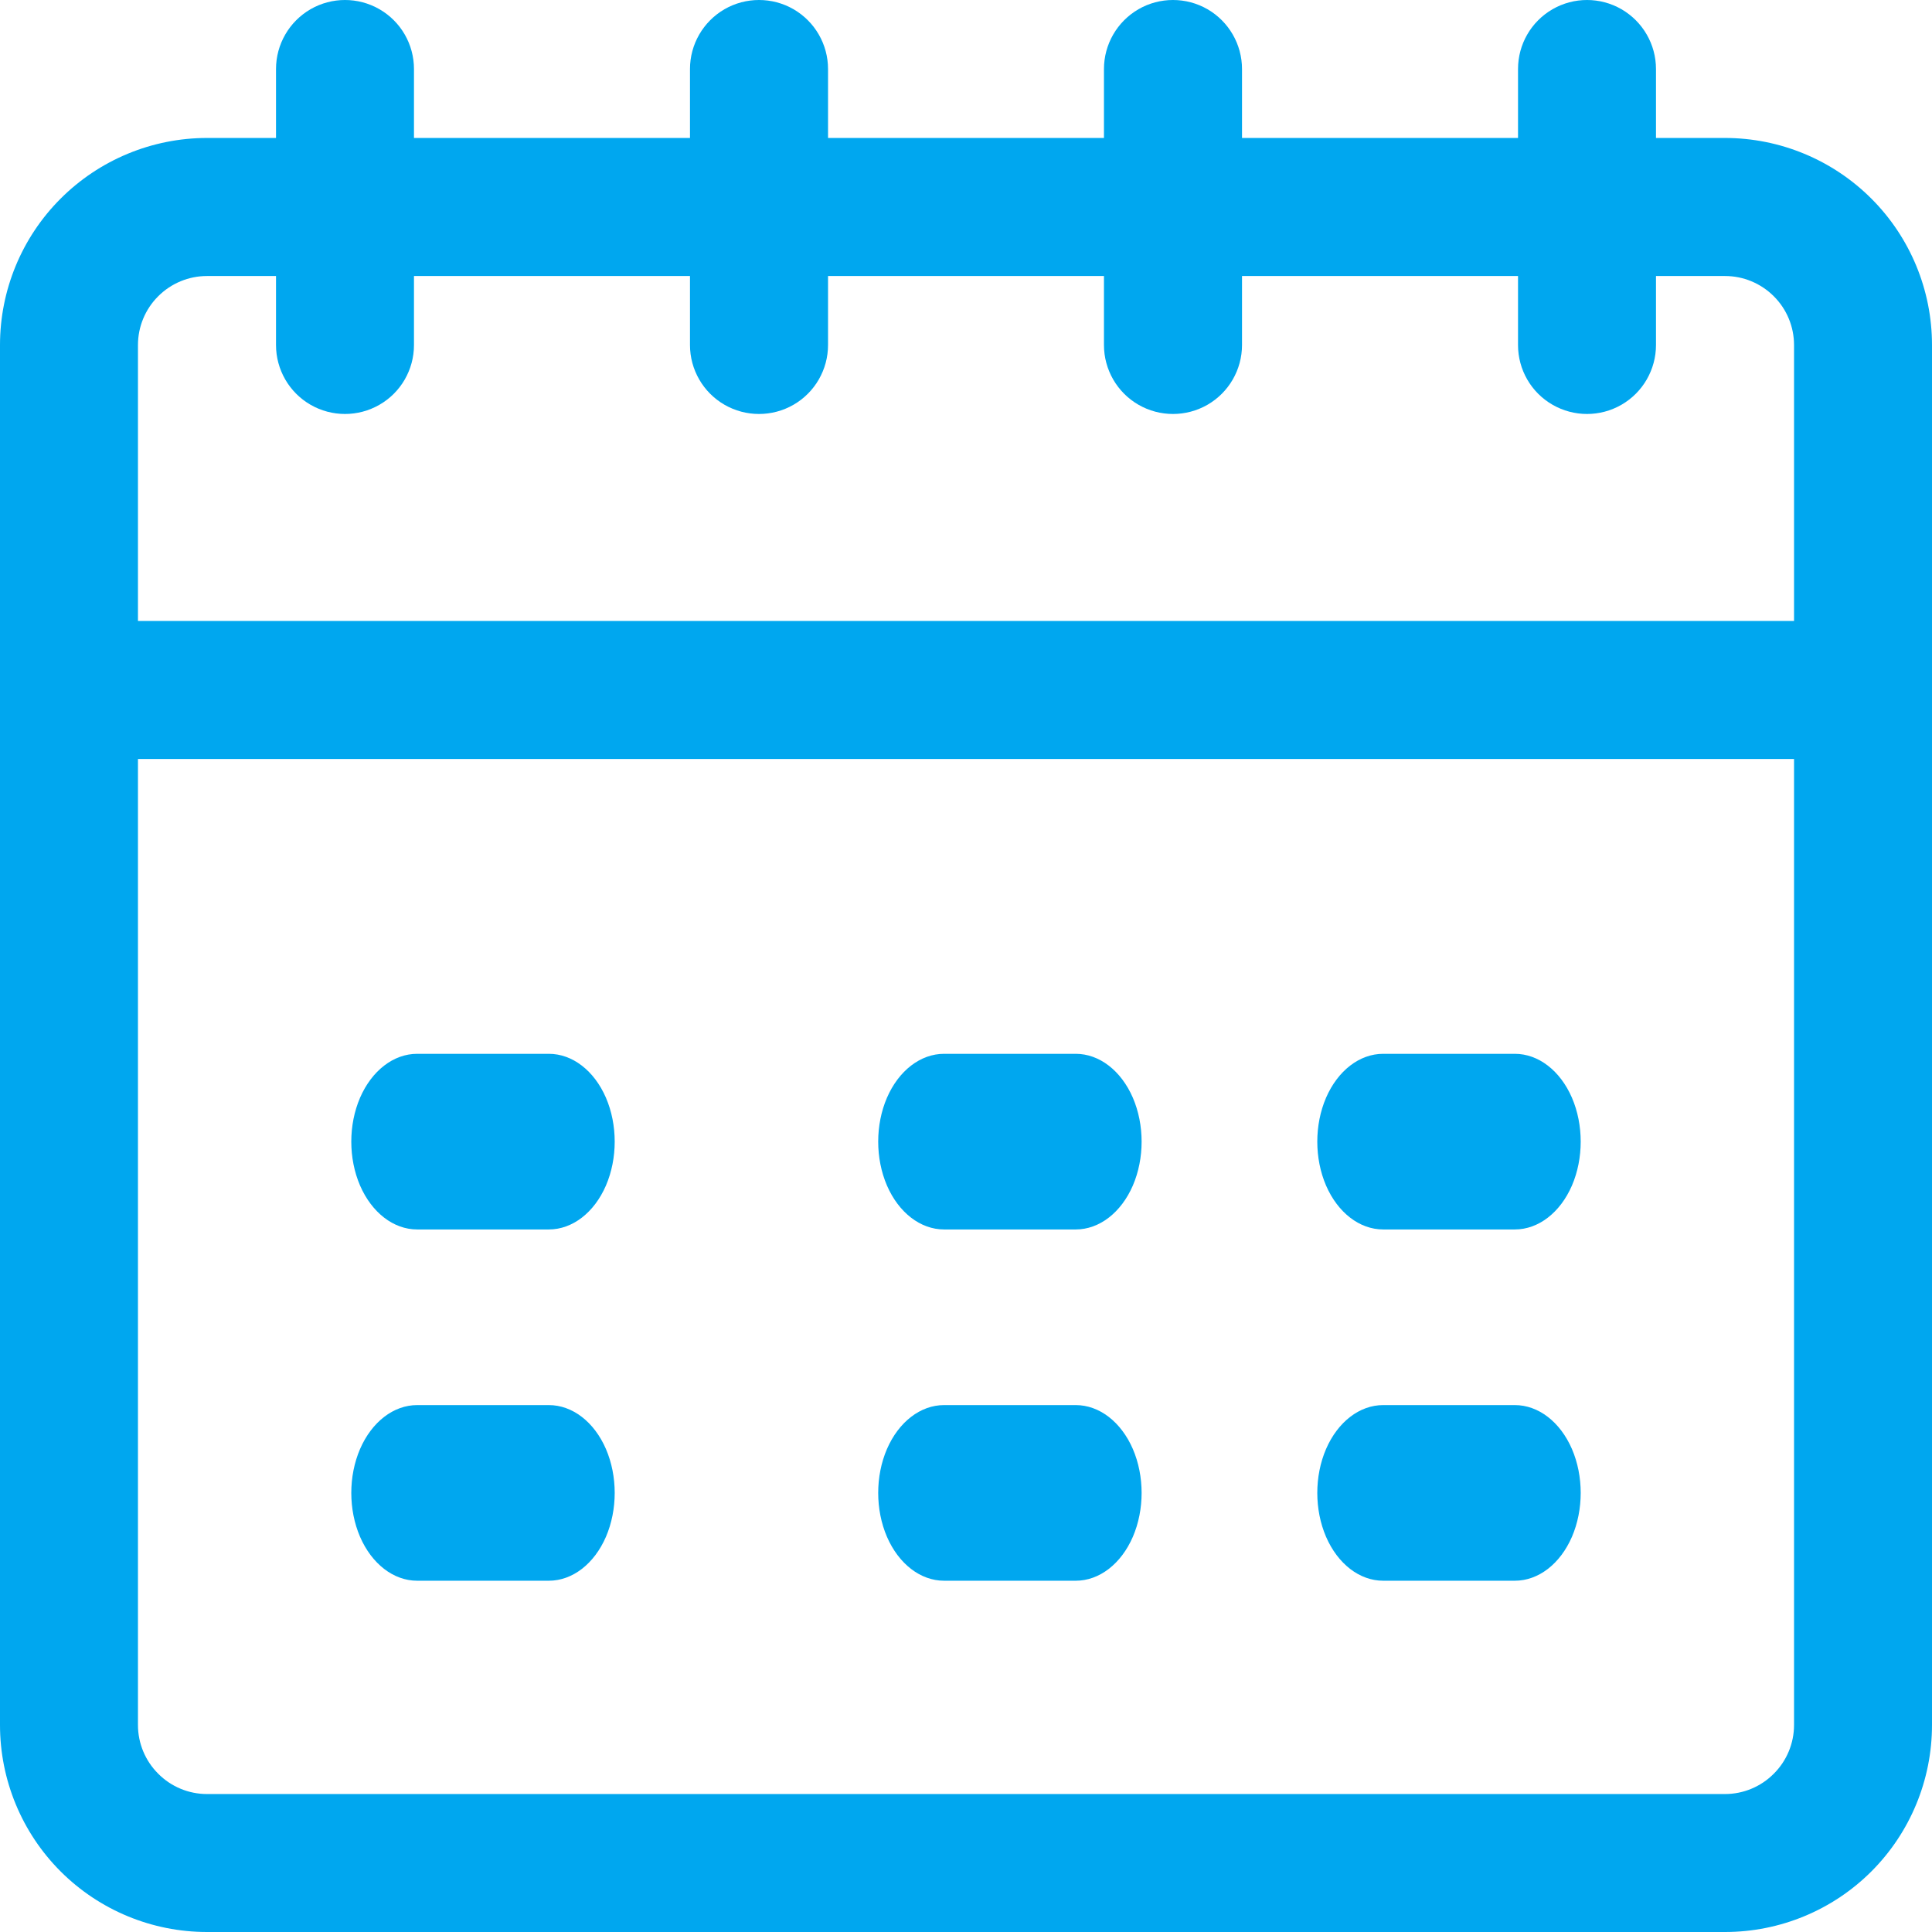 <?xml version="1.0" encoding="UTF-8"?>
<svg width="22px" height="22px" viewBox="0 0 22 22" version="1.1" xmlns="http://www.w3.org/2000/svg" xmlns:xlink="http://www.w3.org/1999/xlink">
    <title>Group 15</title>
    <g id="Main-pages" stroke="none" stroke-width="1" fill="none" fill-rule="evenodd">
        <g id="SnowCard-Homepage--Nav-open" transform="translate(-509, -1212)" fill="#00A7EF">
            <g id="Quote-Form" transform="translate(138, 610)">
                <g id="Group-15" transform="translate(371, 602)">
                    <path d="M20.429,7.071 L1.571,7.071 L1.571,3.929 C1.571,3.72 1.654,3.52 1.802,3.373 C1.949,3.226 2.149,3.143 2.357,3.143 L3.143,3.143 L3.143,3.929 C3.143,4.209 3.293,4.469 3.536,4.609 C3.779,4.749 4.078,4.749 4.321,4.609 C4.565,4.469 4.714,4.209 4.714,3.929 L4.714,3.143 L7.857,3.143 L7.857,3.929 C7.857,4.209 8.007,4.469 8.25,4.609 C8.493,4.749 8.793,4.749 9.036,4.609 C9.279,4.469 9.429,4.209 9.429,3.929 L9.429,3.143 L12.571,3.143 L12.571,3.929 C12.571,4.209 12.721,4.469 12.964,4.609 C13.207,4.749 13.507,4.749 13.75,4.609 C13.993,4.469 14.143,4.209 14.143,3.929 L14.143,3.143 L17.286,3.143 L17.286,3.929 C17.286,4.209 17.435,4.469 17.679,4.609 C17.922,4.749 18.221,4.749 18.464,4.609 C18.707,4.469 18.857,4.209 18.857,3.929 L18.857,3.143 L19.643,3.143 C19.851,3.143 20.051,3.226 20.198,3.373 C20.346,3.52 20.429,3.72 20.429,3.929 L20.429,7.071 Z M20.429,19.643 C20.429,19.851 20.346,20.051 20.198,20.198 C20.051,20.346 19.851,20.429 19.643,20.429 L2.357,20.429 C2.149,20.429 1.949,20.346 1.802,20.198 C1.654,20.051 1.571,19.851 1.571,19.643 L1.571,8.643 L20.429,8.643 L20.429,19.643 Z M21.31,2.262 C20.868,1.82 20.268,1.571 19.643,1.571 L18.857,1.571 L18.857,0.786 C18.857,0.505 18.707,0.246 18.464,0.105 C18.221,-0.035 17.922,-0.035 17.679,0.105 C17.435,0.246 17.286,0.505 17.286,0.786 L17.286,1.571 L14.143,1.571 L14.143,0.786 C14.143,0.505 13.993,0.246 13.75,0.105 C13.507,-0.035 13.207,-0.035 12.964,0.105 C12.721,0.246 12.571,0.505 12.571,0.786 L12.571,1.571 L9.429,1.571 L9.429,0.786 C9.429,0.505 9.279,0.246 9.036,0.105 C8.793,-0.035 8.493,-0.035 8.25,0.105 C8.007,0.246 7.857,0.505 7.857,0.786 L7.857,1.571 L4.714,1.571 L4.714,0.786 C4.714,0.505 4.565,0.246 4.321,0.105 C4.078,-0.035 3.779,-0.035 3.536,0.105 C3.293,0.246 3.143,0.505 3.143,0.786 L3.143,1.571 L2.357,1.571 C1.732,1.571 1.132,1.82 0.69,2.262 C0.248,2.704 0,3.303 0,3.929 L0,19.643 C0,20.268 0.248,20.868 0.69,21.31 C1.132,21.752 1.732,22 2.357,22 L19.643,22 C20.268,22 20.868,21.752 21.31,21.31 C21.752,20.868 22,20.268 22,19.643 L22,3.929 C22,3.303 21.752,2.704 21.31,2.262 L21.31,2.262 Z" id="Fill-1"></path>
                    <path d="M10.75,14 L12.25,14 C12.518,14 12.766,13.809 12.9,13.5 C13.033,13.191 13.033,12.809 12.9,12.5 C12.766,12.191 12.518,12 12.25,12 L10.75,12 C10.482,12 10.234,12.191 10.1,12.5 C9.967,12.809 9.967,13.191 10.1,13.5 C10.234,13.809 10.482,14 10.75,14" id="Fill-3"></path>
                    <path d="M4.75,14 L6.25,14 C6.518,14 6.766,13.809 6.9,13.5 C7.033,13.191 7.033,12.809 6.9,12.5 C6.766,12.191 6.518,12 6.25,12 L4.75,12 C4.482,12 4.234,12.191 4.1,12.5 C3.967,12.809 3.967,13.191 4.1,13.5 C4.234,13.809 4.482,14 4.75,14" id="Fill-5"></path>
                    <path d="M15.75,14 L17.25,14 C17.518,14 17.766,13.809 17.9,13.5 C18.033,13.191 18.033,12.809 17.9,12.5 C17.766,12.191 17.518,12 17.25,12 L15.75,12 C15.482,12 15.234,12.191 15.1,12.5 C14.967,12.809 14.967,13.191 15.1,13.5 C15.234,13.809 15.482,14 15.75,14" id="Fill-7"></path>
                    <path d="M10.75,18 L12.25,18 C12.518,18 12.766,17.809 12.9,17.5 C13.033,17.191 13.033,16.809 12.9,16.5 C12.766,16.191 12.518,16 12.25,16 L10.75,16 C10.482,16 10.234,16.191 10.1,16.5 C9.967,16.809 9.967,17.191 10.1,17.5 C10.234,17.809 10.482,18 10.75,18" id="Fill-9"></path>
                    <path d="M4.75,18 L6.25,18 C6.518,18 6.766,17.809 6.9,17.5 C7.033,17.191 7.033,16.809 6.9,16.5 C6.766,16.191 6.518,16 6.25,16 L4.75,16 C4.482,16 4.234,16.191 4.1,16.5 C3.967,16.809 3.967,17.191 4.1,17.5 C4.234,17.809 4.482,18 4.75,18" id="Fill-11"></path>
                    <path d="M15.75,18 L17.25,18 C17.518,18 17.766,17.809 17.9,17.5 C18.033,17.191 18.033,16.809 17.9,16.5 C17.766,16.191 17.518,16 17.25,16 L15.75,16 C15.482,16 15.234,16.191 15.1,16.5 C14.967,16.809 14.967,17.191 15.1,17.5 C15.234,17.809 15.482,18 15.75,18" id="Fill-13"></path>
                </g>
            </g>
        </g>
    </g>
</svg>